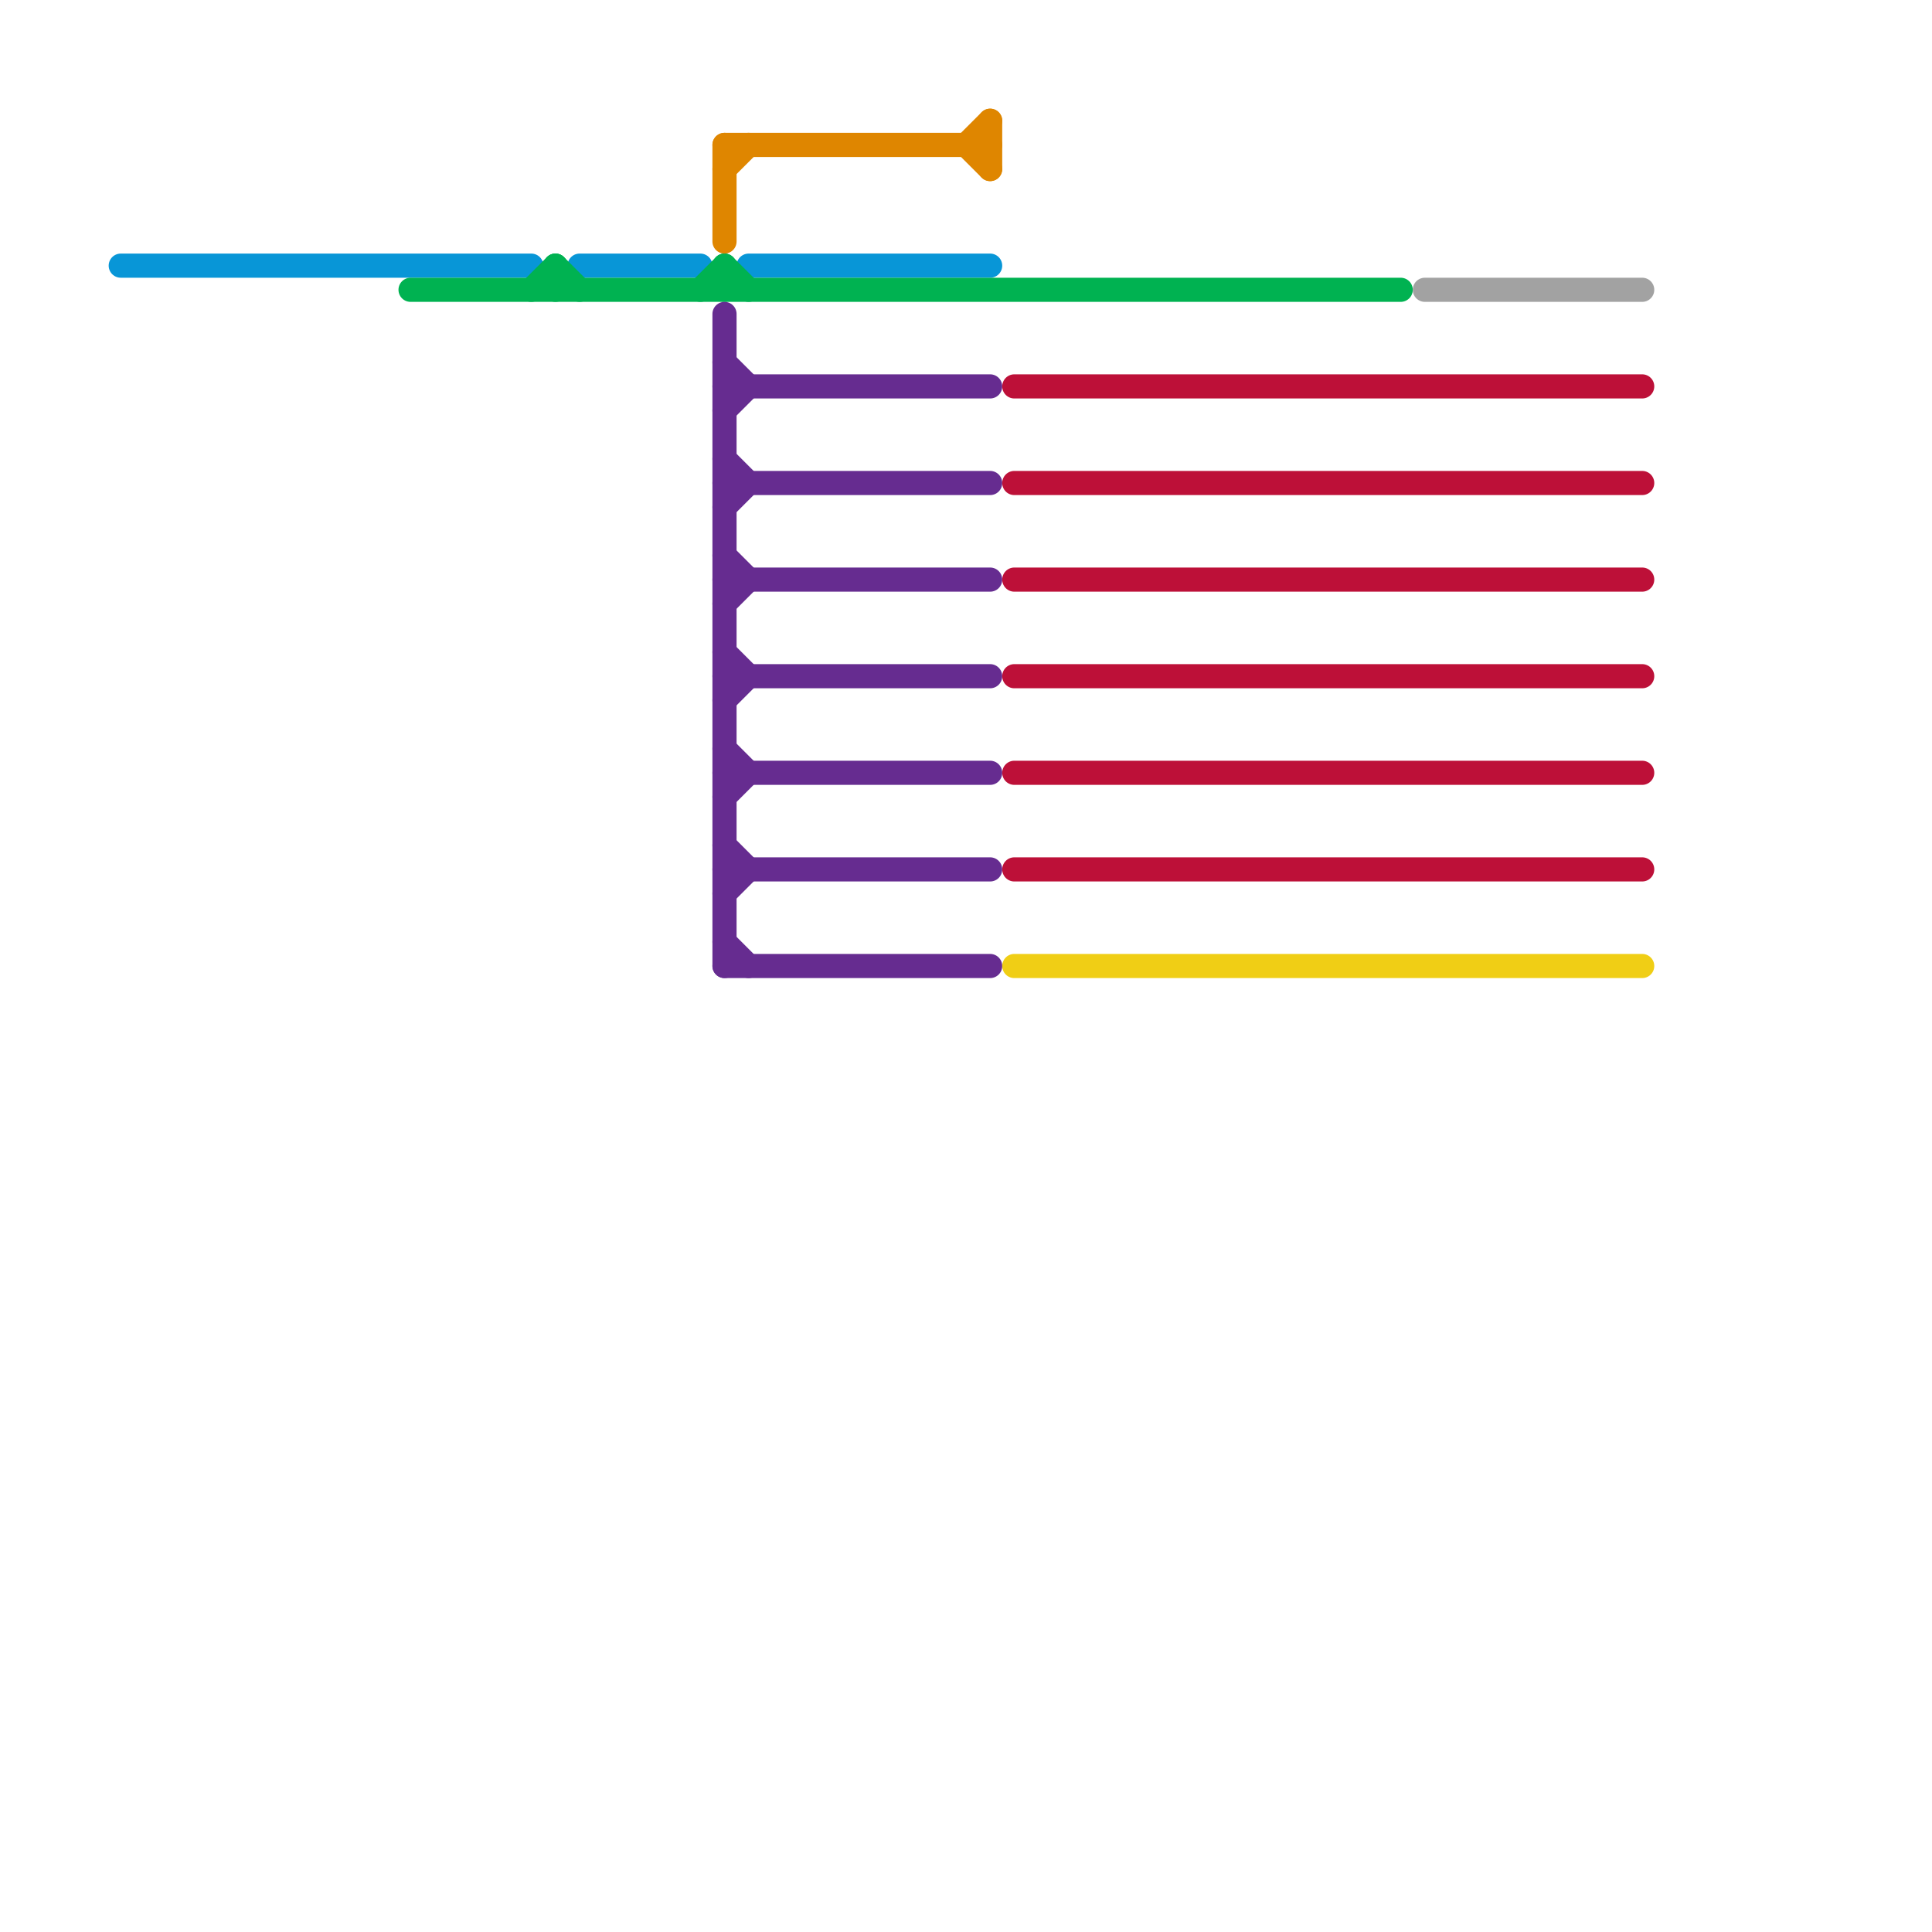 
<svg version="1.1" xmlns="http://www.w3.org/2000/svg" viewBox="0 0 80 80">
<style>text { font: 1px Helvetica; font-weight: 600; white-space: pre; dominant-baseline: central; } line { stroke-width: 1; fill: none; stroke-linecap: round; stroke-linejoin: round; } .c0 { stroke: #0896d7 } .c1 { stroke: #00b251 } .c2 { stroke: #df8600 } .c3 { stroke: #662c90 } .c4 { stroke: #bd1038 } .c5 { stroke: #f0ce15 } .c6 { stroke: #a2a2a2 }</style><defs><g id="wm-xf"><circle r="1.2" fill="#000"/><circle r="0.9" fill="#fff"/><circle r="0.6" fill="#000"/><circle r="0.3" fill="#fff"/></g><g id="wm"><circle r="0.6" fill="#000"/><circle r="0.3" fill="#fff"/></g></defs><line class="c0" x1="31" y1="11" x2="41" y2="11"/><line class="c0" x1="5" y1="11" x2="22" y2="11"/><line class="c0" x1="24" y1="11" x2="29" y2="11"/><line class="c1" x1="30" y1="11" x2="30" y2="12"/><line class="c1" x1="17" y1="12" x2="58" y2="12"/><line class="c1" x1="22" y1="12" x2="23" y2="11"/><line class="c1" x1="23" y1="11" x2="23" y2="12"/><line class="c1" x1="23" y1="11" x2="24" y2="12"/><line class="c1" x1="29" y1="12" x2="30" y2="11"/><line class="c1" x1="30" y1="11" x2="31" y2="12"/><line class="c2" x1="30" y1="6" x2="30" y2="10"/><line class="c2" x1="41" y1="5" x2="41" y2="7"/><line class="c2" x1="30" y1="6" x2="41" y2="6"/><line class="c2" x1="40" y1="6" x2="41" y2="5"/><line class="c2" x1="30" y1="7" x2="31" y2="6"/><line class="c2" x1="40" y1="6" x2="41" y2="7"/><line class="c3" x1="30" y1="39" x2="31" y2="40"/><line class="c3" x1="30" y1="36" x2="41" y2="36"/><line class="c3" x1="30" y1="33" x2="31" y2="32"/><line class="c3" x1="30" y1="19" x2="31" y2="20"/><line class="c3" x1="30" y1="16" x2="41" y2="16"/><line class="c3" x1="30" y1="20" x2="41" y2="20"/><line class="c3" x1="30" y1="28" x2="41" y2="28"/><line class="c3" x1="30" y1="21" x2="31" y2="20"/><line class="c3" x1="30" y1="25" x2="31" y2="24"/><line class="c3" x1="30" y1="31" x2="31" y2="32"/><line class="c3" x1="30" y1="40" x2="41" y2="40"/><line class="c3" x1="30" y1="29" x2="31" y2="28"/><line class="c3" x1="30" y1="37" x2="31" y2="36"/><line class="c3" x1="30" y1="23" x2="31" y2="24"/><line class="c3" x1="30" y1="24" x2="41" y2="24"/><line class="c3" x1="30" y1="17" x2="31" y2="16"/><line class="c3" x1="30" y1="32" x2="41" y2="32"/><line class="c3" x1="30" y1="15" x2="31" y2="16"/><line class="c3" x1="30" y1="35" x2="31" y2="36"/><line class="c3" x1="30" y1="27" x2="31" y2="28"/><line class="c3" x1="30" y1="13" x2="30" y2="40"/><line class="c4" x1="42" y1="20" x2="68" y2="20"/><line class="c4" x1="42" y1="24" x2="68" y2="24"/><line class="c4" x1="42" y1="36" x2="68" y2="36"/><line class="c4" x1="42" y1="16" x2="68" y2="16"/><line class="c4" x1="42" y1="28" x2="68" y2="28"/><line class="c4" x1="42" y1="32" x2="68" y2="32"/><line class="c5" x1="42" y1="40" x2="68" y2="40"/><line class="c6" x1="59" y1="12" x2="68" y2="12"/>
</svg>
